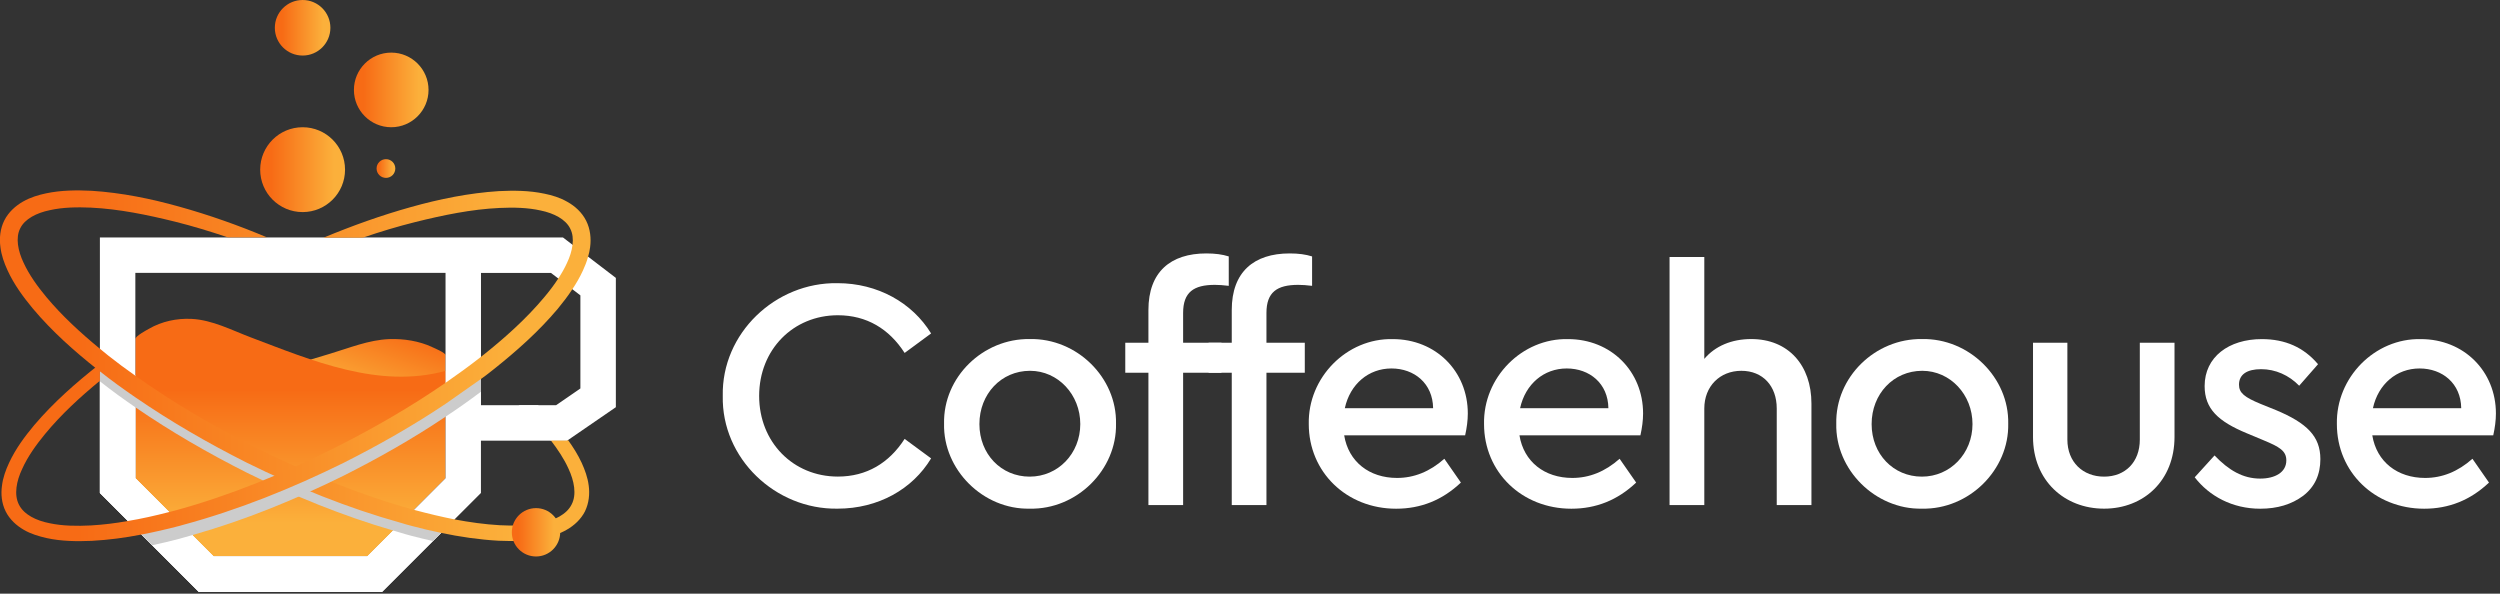 <svg width="459" height="109" viewBox="0 0 459 109" fill="none" xmlns="http://www.w3.org/2000/svg">
<rect x="0" y="0" width="459" height="109" fill="#333333" stroke="none"/>
<g clip-path="url(#clip0_2445_517)">
<path d="M79.33 63.71C76.95 62.62 74.18 62.16 71.45 62.26C67.67 62.41 64.1 63.9 60.61 64.94C54.74 66.7 48.56 68.66 42.26 69.77V76.25H81.8V65.2C81.8 64.77 79.7 63.89 79.33 63.72V63.71Z" fill="url(#paint0_linear_2445_517)"/>
<path d="M81.8 68.08V87.8L67.43 102.17H39.22L24.85 87.8V62.25C24.85 61.7 26.95 60.59 27.32 60.38C29.7 59 32.47 58.41 35.2 58.55C38.98 58.74 42.55 60.62 46.04 61.94C57.27 66.19 69.59 71.45 81.8 68.09V68.08Z" fill="url(#paint1_linear_2445_517)"/>
<path d="M153.77 51.99C161.12 51.99 167.49 55.57 170.95 61.22L166.09 64.8C163.24 60.37 159.11 57.88 153.83 57.88C145.63 57.88 139.38 64.19 139.38 72.69C139.38 81.19 145.63 87.5 153.83 87.5C159.11 87.5 163.24 85.01 166.09 80.58L170.95 84.16C167.55 89.81 161.24 93.39 153.77 93.39C142.36 93.57 132.46 84.16 132.7 72.69C132.46 61.21 142.35 51.8 153.77 51.99Z" fill="white"/>
<path d="M189.05 62.25C197.73 62.07 205.08 69.35 204.9 77.79C205.08 86.23 197.73 93.58 189.05 93.39C180.49 93.57 173.14 86.23 173.33 77.79C173.15 69.23 180.49 62.13 189.05 62.25ZM189.11 68.08C183.83 68.08 179.82 72.33 179.82 77.86C179.82 83.39 183.83 87.51 189.05 87.51C194.27 87.51 198.34 83.26 198.34 77.86C198.34 72.46 194.27 68.08 189.11 68.08Z" fill="white"/>
<path d="M217.22 62.92H224.26V68.44H217.22V92.73H210.85V68.44H206.6V62.92H210.85V56.91C210.85 49.93 214.92 46.53 221.47 46.53C223.11 46.53 224.44 46.71 225.6 47.08V52.48C224.63 52.36 223.78 52.3 223.05 52.3C219.16 52.3 217.22 53.64 217.22 57.46V62.92Z" fill="white"/>
<path d="M232.52 62.92H239.56V68.44H232.52V92.73H226.15V68.44H221.9V62.92H226.15V56.91C226.15 49.93 230.22 46.53 236.77 46.53C238.41 46.53 239.74 46.71 240.9 47.08V52.48C239.93 52.36 239.08 52.3 238.35 52.3C234.46 52.3 232.52 53.64 232.52 57.46V62.92Z" fill="white"/>
<path d="M246.79 79.92C247.58 84.78 251.4 87.75 256.5 87.75C259.6 87.75 262.51 86.6 265.18 84.23L268.22 88.6C264.82 91.82 260.87 93.4 256.32 93.4C247.21 93.4 240.29 86.66 240.29 77.86C240.11 69.3 247.27 62.07 255.71 62.26C263.6 62.26 269.49 68.15 269.49 75.92C269.49 77.19 269.31 78.53 269 79.93H246.78L246.79 79.92ZM263.12 74.94C263.06 70.39 259.66 67.65 255.47 67.65C251.28 67.65 247.88 70.5 246.91 74.94H263.12Z" fill="white"/>
<path d="M278.97 79.92C279.76 84.78 283.58 87.75 288.68 87.75C291.78 87.75 294.69 86.6 297.36 84.23L300.4 88.6C297 91.82 293.05 93.4 288.5 93.4C279.39 93.4 272.47 86.66 272.47 77.86C272.29 69.3 279.45 62.07 287.89 62.26C295.78 62.26 301.67 68.15 301.67 75.92C301.67 77.19 301.49 78.53 301.18 79.93H278.96L278.97 79.92ZM295.3 74.94C295.24 70.39 291.84 67.65 287.65 67.65C283.46 67.65 280.06 70.5 279.09 74.94H295.3Z" fill="white"/>
<path d="M332.58 92.73H326.21V75C326.21 70.87 323.66 68.08 319.71 68.08C315.76 68.08 312.91 70.93 312.91 75V92.73H306.53V47.19H312.91V65.89C314.91 63.52 317.95 62.25 321.53 62.25C328.33 62.25 332.58 67.05 332.58 74.09V92.73Z" fill="white"/>
<path d="M352.86 62.25C361.54 62.07 368.89 69.35 368.71 77.79C368.89 86.23 361.54 93.58 352.86 93.39C344.3 93.57 336.95 86.23 337.14 77.79C336.96 69.23 344.3 62.13 352.86 62.25ZM352.92 68.08C347.64 68.08 343.63 72.33 343.63 77.86C343.63 83.39 347.64 87.51 352.86 87.51C358.08 87.51 362.15 83.26 362.15 77.86C362.15 72.46 358.08 68.08 352.92 68.08Z" fill="white"/>
<path d="M373.26 62.92H379.57V80.71C379.57 84.84 382.42 87.51 386.31 87.51C390.2 87.51 392.87 84.84 392.87 80.71V62.92H399.24V80.22C399.24 88.23 393.59 93.39 386.31 93.39C379.03 93.39 373.26 88.23 373.26 80.22V62.92Z" fill="white"/>
<path d="M406.59 83.62C409.2 86.35 411.81 87.87 414.97 87.87C417.7 87.87 419.77 86.72 419.77 84.53C419.77 82.77 418.5 82.04 415.58 80.83L412.54 79.56C407.26 77.37 404.77 75.07 404.77 70.88C404.77 65.54 409.2 62.26 415.27 62.26C419.58 62.26 422.98 63.78 425.59 66.87L422.13 70.82C420.25 68.88 417.76 67.78 415.15 67.78C412.54 67.78 411.08 68.75 411.08 70.63C411.08 72.15 412.11 72.94 415.03 74.15L417.88 75.3C423.53 77.67 426.02 80.1 426.02 84.29C426.02 87.14 424.99 89.39 422.86 91.03C420.74 92.61 418.12 93.4 414.97 93.4C409.87 93.4 405.62 91.09 402.95 87.63L406.59 83.62Z" fill="white"/>
<path d="M435.55 79.92C436.34 84.78 440.16 87.75 445.26 87.75C448.36 87.75 451.27 86.6 453.94 84.23L456.98 88.6C453.58 91.82 449.63 93.4 445.08 93.4C435.97 93.4 429.05 86.66 429.05 77.86C428.87 69.3 436.03 62.07 444.47 62.26C452.36 62.26 458.25 68.15 458.25 75.92C458.25 77.19 458.07 78.53 457.76 79.93H435.54L435.55 79.92ZM451.88 74.94C451.82 70.39 448.42 67.65 444.23 67.65C440.04 67.65 436.64 70.5 435.67 74.94H451.88Z" fill="white"/>
<path d="M103.36 43.6H18.34V90.51L25.47 97.64L27.94 100.11L36.51 108.68H70.13L88.3 90.51V80.91H104.12L113.07 74.76V51.02L103.36 43.6ZM81.8 87.8L67.43 102.17H39.22L24.85 87.8V50.1H81.8V87.8ZM106.56 71.32L102.09 74.4H88.31V50.11H101.16L106.56 54.23V71.33V71.32Z" fill="white"/>
<path d="M76.28 93.69C76.18 93.66 76.08 93.64 75.99 93.61L67.43 102.17H39.22L24.85 87.8V68.99C23.17 67.82 21.51 66.58 19.9 65.31L18.34 64.04V90.5L25.47 97.63L27.94 100.1L36.51 108.67H70.13L80.97 97.83L83.44 95.36C81.03 94.89 78.64 94.32 76.28 93.68V93.69Z" fill="white"/>
<path d="M76.28 93.69C76.18 93.66 76.08 93.64 75.99 93.61L67.43 102.17H39.22L24.85 87.8V68.99C23.17 67.82 21.51 66.58 19.9 65.31L18.34 64.04V90.5L36.51 108.67H70.13L79.49 99.31L80.97 97.83L81.95 96.85L83.45 95.35C81.04 94.88 78.65 94.31 76.29 93.67L76.28 93.69ZM102.15 78.04C101.08 76.77 99.95 75.55 98.78 74.4H95.22C96.98 76.08 98.65 77.83 100.2 79.69C100.53 80.1 100.85 80.5 101.16 80.91H104.12L104.28 80.8C103.61 79.86 102.88 78.95 102.15 78.05V78.04Z" fill="white"/>
<path d="M55.56 38.94C59.862 38.94 63.35 35.452 63.35 31.15C63.35 26.848 59.862 23.36 55.56 23.36C51.258 23.36 47.77 26.848 47.77 31.15C47.77 35.452 51.258 38.94 55.56 38.94Z" fill="url(#paint2_linear_2445_517)"/>
<path d="M78.68 16.51C78.68 20.29 75.61 23.36 71.83 23.36C68.05 23.36 64.98 20.29 64.98 16.51C64.98 12.73 68.05 9.66 71.83 9.66C75.61 9.66 78.68 12.73 78.68 16.51Z" fill="url(#paint3_linear_2445_517)"/>
<path d="M55.56 10.2C58.377 10.2 60.66 7.917 60.66 5.1C60.66 2.283 58.377 0 55.56 0C52.743 0 50.46 2.283 50.46 5.1C50.46 7.917 52.743 10.2 55.56 10.2Z" fill="url(#paint4_linear_2445_517)"/>
<g style="mix-blend-mode:multiply">
<path d="M81.94 96.87L80.96 97.85L79.48 99.33C78.15 99.04 76.83 98.71 75.51 98.37C74.86 98.19 74.22 98.03 73.59 97.82C73.12 97.69 72.66 97.56 72.19 97.41C62.9 94.71 53.95 91.05 45.33 86.79C38.27 83.23 31.39 79.27 24.84 74.77C22.63 73.26 20.45 71.68 18.33 70V65.87L19.89 67.14C21.5 68.41 23.16 69.65 24.84 70.82C31.77 75.77 39.16 80.08 46.77 83.92C55.69 88.41 64.98 92.28 74.58 95.03C75.05 95.18 75.51 95.31 75.98 95.44C76.08 95.47 76.18 95.49 76.27 95.52C78.14 96.02 80.03 96.48 81.93 96.89L81.94 96.87Z" fill="#CCCCCC"/>
</g>
<path d="M107.41 93.87C106.66 95.35 105.41 96.49 104.07 97.25C102.74 98.03 101.32 98.44 99.92 98.76C97.12 99.38 94.32 99.39 91.57 99.28C87.97 99.08 84.44 98.56 80.96 97.83C79.12 97.46 77.32 97.02 75.51 96.54C74.86 96.36 74.22 96.2 73.59 95.99C63.79 93.26 54.39 89.43 45.33 84.96C38.27 81.4 31.39 77.44 24.84 72.94C22.63 71.43 20.45 69.85 18.33 68.17C18.18 68.07 18.04 67.96 17.89 67.84C13.64 64.47 9.56 60.86 6.01 56.63C4.25 54.5 2.58 52.25 1.37 49.6C0.77 48.28 0.25 46.88 0.07 45.3C-0.14 43.75 0.02 42.01 0.79 40.47C1.57 38.92 2.89 37.77 4.24 37C5.61 36.22 7.05 35.8 8.45 35.5C11.3 34.9 14.1 34.9 16.85 35.03C22.37 35.39 27.7 36.48 32.91 37.94C38.41 39.47 43.76 41.37 49 43.57H41.81C38.62 42.5 35.42 41.52 32.18 40.71C27.05 39.44 21.86 38.37 16.69 38.12C14.12 38.01 11.53 38.05 9.14 38.59C6.75 39.08 4.55 40.18 3.71 41.93C2.83 43.64 3.29 46.05 4.33 48.24C5.36 50.47 6.87 52.57 8.51 54.54C11.41 58.01 14.79 61.11 18.34 64.03L19.9 65.3C21.51 66.57 23.17 67.81 24.85 68.98C31.78 73.93 39.17 78.24 46.78 82.08C56.14 86.78 65.9 90.82 75.99 93.6C76.09 93.63 76.19 93.65 76.28 93.68C78.64 94.31 81.03 94.88 83.44 95.36C86.19 95.88 88.97 96.27 91.74 96.43C94.31 96.56 96.91 96.54 99.34 96.02C101.75 95.55 104.04 94.47 104.95 92.62C105.91 90.8 105.42 88.29 104.38 86.06C103.57 84.25 102.41 82.53 101.16 80.89H104.12L104.28 80.78C105.22 82.08 106.09 83.46 106.79 84.96C107.38 86.26 107.9 87.64 108.09 89.17C108.29 90.67 108.14 92.36 107.41 93.86V93.87Z" fill="url(#paint5_linear_2445_517)"/>
<path d="M88.31 69.55C86.18 71.16 84.01 72.69 81.8 74.15Z" fill="url(#paint6_linear_2445_517)"/>
<g style="mix-blend-mode:multiply">
<path d="M88.31 67.86V71.91C86.18 73.52 84.01 75.05 81.8 76.51C75.81 80.53 69.53 84.09 63.1 87.33C54.17 91.74 44.91 95.53 35.29 98.25C34.69 98.43 34.07 98.61 33.45 98.77C33.27 98.82 33.11 98.87 32.93 98.92C31.29 99.36 29.61 99.75 27.93 100.11L25.46 97.64C27.31 97.27 29.17 96.83 31.02 96.35C31.41 96.25 31.78 96.15 32.16 96.06C32.4 95.99 32.63 95.93 32.88 95.85C42.81 93.08 52.42 89.1 61.65 84.46C68.61 80.95 75.4 77.04 81.79 72.63C84 71.1 86.18 69.52 88.3 67.86H88.31Z" fill="#CCCCCC"/>
</g>
<path d="M81.8 74.15C75.81 78.17 69.53 81.73 63.1 84.97C53.6 89.66 43.74 93.64 33.45 96.41C33.27 96.46 33.11 96.51 32.93 96.56C30.64 97.16 28.31 97.7 25.97 98.14C22.98 98.73 19.95 99.13 16.86 99.3C14.11 99.41 11.33 99.4 8.51 98.78C7.11 98.45 5.7 98.05 4.36 97.27C3.04 96.51 1.77 95.37 1.04 93.89C0.29 92.39 0.15 90.7 0.36 89.2C0.54 87.67 1.06 86.29 1.66 84.99C2.86 82.4 4.52 80.17 6.28 78.06C9.83 73.88 13.91 70.3 18.16 66.96C18.23 66.91 18.27 66.86 18.34 66.83V69.91C14.7 72.9 11.21 76.11 8.25 79.71C6.61 81.71 5.08 83.84 4.07 86.1C3.01 88.33 2.54 90.83 3.48 92.66C4.41 94.51 6.69 95.59 9.09 96.06C11.51 96.58 14.12 96.6 16.7 96.47C18.95 96.34 21.21 96.06 23.45 95.66C25.99 95.24 28.51 94.67 31.02 94.02C31.41 93.92 31.78 93.82 32.16 93.73C42.33 90.95 52.19 86.88 61.64 82.13C68.6 78.62 75.39 74.71 81.78 70.3C83.99 68.77 86.17 67.19 88.29 65.53C88.37 65.46 88.44 65.42 88.52 65.35C92.64 62.08 96.59 58.56 99.91 54.59C100.84 53.48 101.72 52.34 102.48 51.16C103.1 50.23 103.65 49.27 104.09 48.3C104.61 47.21 104.98 46.07 105.11 44.98C105.26 43.89 105.14 42.85 104.7 41.99C103.87 40.25 101.66 39.14 99.28 38.65C96.89 38.11 94.28 38.06 91.71 38.18C86.54 38.42 81.35 39.5 76.24 40.77C73 41.58 69.8 42.54 66.64 43.63H59.42C64.66 41.45 70.01 39.53 75.5 38C80.72 36.54 86.06 35.45 91.56 35.09C94.31 34.96 97.11 34.96 99.96 35.56C101.38 35.85 102.81 36.28 104.17 37.06C105.54 37.82 106.84 38.98 107.62 40.53C108.4 42.08 108.55 43.82 108.35 45.36C108.27 45.99 108.14 46.6 107.96 47.17C107.73 48.05 107.39 48.86 107.03 49.66C106.46 50.9 105.79 52.05 105.06 53.14C104.25 54.39 103.34 55.55 102.41 56.69C98.85 60.92 94.76 64.53 90.52 67.9C89.79 68.49 89.04 69.06 88.29 69.59" fill="url(#paint7_linear_2445_517)"/>
<path d="M102.85 97.73C102.85 100.18 100.86 102.17 98.41 102.17C95.96 102.17 93.97 100.18 93.97 97.73C93.97 95.28 95.96 93.29 98.41 93.29C100.86 93.29 102.85 95.28 102.85 97.73Z" fill="url(#paint8_linear_2445_517)"/>
<path d="M70.86 29.22C69.91 29.22 69.14 29.99 69.14 30.94C69.14 31.89 69.91 32.66 70.86 32.66C71.81 32.66 72.58 31.89 72.58 30.94C72.58 29.99 71.81 29.22 70.86 29.22Z" fill="url(#paint9_linear_2445_517)"/>
</g>
<defs>
<linearGradient id="paint0_linear_2445_517" x1="68.13" y1="55.65" x2="61.55" y2="74.38" gradientUnits="userSpaceOnUse">
<stop offset="0.13" stop-color="#F76B15"/>
<stop offset="0.87" stop-color="#FBB03B"/>
</linearGradient>
<linearGradient id="paint1_linear_2445_517" x1="53.32" y1="67.21" x2="53.32" y2="100.37" gradientUnits="userSpaceOnUse">
<stop offset="0.13" stop-color="#F76B15"/>
<stop offset="0.87" stop-color="#FBB03B"/>
</linearGradient>
<linearGradient id="paint2_linear_2445_517" x1="47.77" y1="31.15" x2="63.35" y2="31.15" gradientUnits="userSpaceOnUse">
<stop offset="0.13" stop-color="#F76B15"/>
<stop offset="0.87" stop-color="#FBB03B"/>
</linearGradient>
<linearGradient id="paint3_linear_2445_517" x1="64.99" y1="16.51" x2="78.68" y2="16.51" gradientUnits="userSpaceOnUse">
<stop offset="0.13" stop-color="#F76B15"/>
<stop offset="0.87" stop-color="#FBB03B"/>
</linearGradient>
<linearGradient id="paint4_linear_2445_517" x1="50.46" y1="5.1" x2="60.67" y2="5.1" gradientUnits="userSpaceOnUse">
<stop offset="0.13" stop-color="#F76B15"/>
<stop offset="0.87" stop-color="#FBB03B"/>
</linearGradient>
<linearGradient id="paint5_linear_2445_517" x1="2.26754e-05" y1="67.17" x2="108.17" y2="67.17" gradientUnits="userSpaceOnUse">
<stop offset="0.13" stop-color="#F76B15"/>
<stop offset="0.87" stop-color="#FBB03B"/>
</linearGradient>
<linearGradient id="paint6_linear_2445_517" x1="81.8" y1="71.85" x2="88.31" y2="71.85" gradientUnits="userSpaceOnUse">
<stop offset="0.13" stop-color="#F76B15"/>
<stop offset="0.87" stop-color="#FBB03B"/>
</linearGradient>
<linearGradient id="paint7_linear_2445_517" x1="0.27" y1="67.17" x2="108.45" y2="67.17" gradientUnits="userSpaceOnUse">
<stop offset="0.13" stop-color="#F76B15"/>
<stop offset="0.87" stop-color="#FBB03B"/>
</linearGradient>
<linearGradient id="paint8_linear_2445_517" x1="93.97" y1="97.73" x2="102.85" y2="97.73" gradientUnits="userSpaceOnUse">
<stop offset="0.13" stop-color="#F76B15"/>
<stop offset="0.87" stop-color="#FBB03B"/>
</linearGradient>
<linearGradient id="paint9_linear_2445_517" x1="69.13" y1="30.94" x2="72.58" y2="30.94" gradientUnits="userSpaceOnUse">
<stop offset="0.13" stop-color="#F76B15"/>
<stop offset="0.87" stop-color="#FBB03B"/>
</linearGradient>
<clipPath id="clip0_2445_517">
<rect width="458.26" height="108.68" fill="white"/>
</clipPath>
</defs>
</svg>
